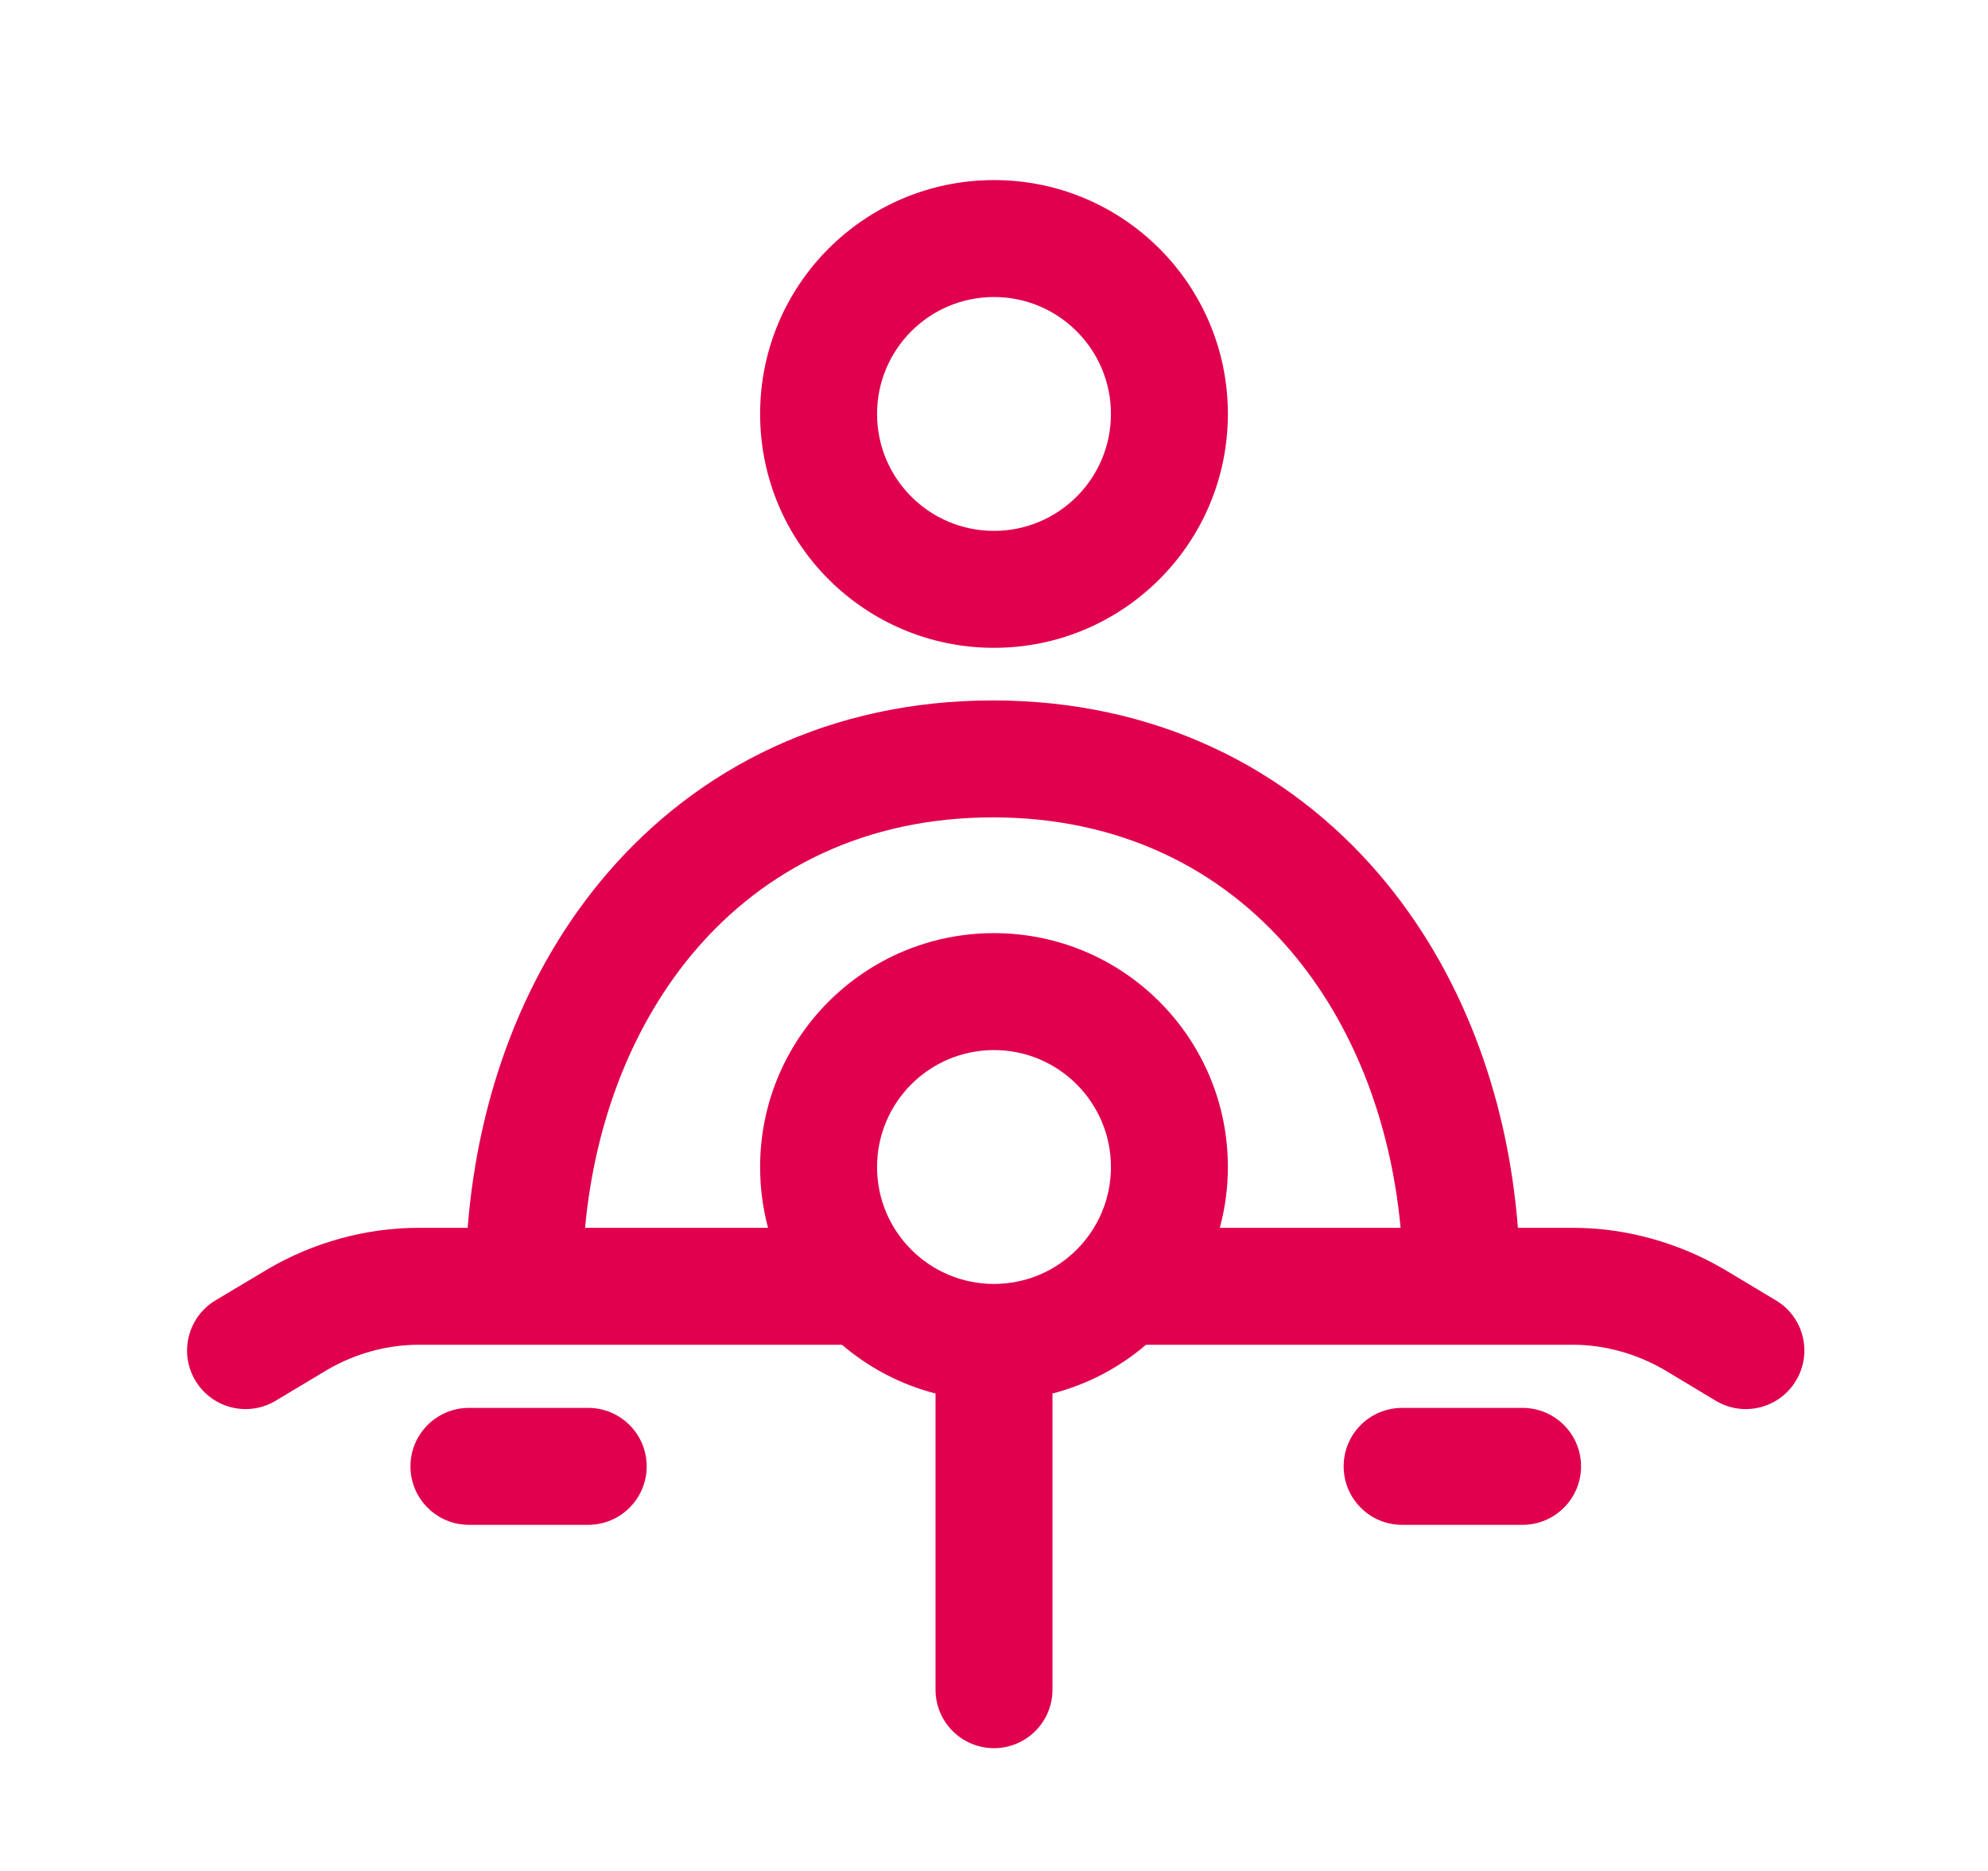 <svg width="17" height="16" viewBox="0 0 17 16" fill="none" xmlns="http://www.w3.org/2000/svg">
<path fill-rule="evenodd" clip-rule="evenodd" d="M8.5 2.54C7.947 2.54 7.5 2.988 7.5 3.54C7.5 4.092 7.947 4.54 8.5 4.54C9.052 4.54 9.5 4.092 9.5 3.54C9.5 2.988 9.052 2.54 8.5 2.54ZM6.5 3.54C6.5 2.435 7.395 1.54 8.5 1.54C9.604 1.54 10.5 2.435 10.5 3.54C10.5 4.645 9.604 5.54 8.5 5.54C7.395 5.54 6.5 4.645 6.5 3.54ZM5.177 7.487C5.965 6.56 7.107 5.99 8.49 5.99C9.872 5.99 11.014 6.56 11.802 7.487C12.486 8.292 12.89 9.348 12.98 10.5H13.45C13.9 10.5 14.347 10.625 14.731 10.848L14.737 10.851L15.187 11.121C15.424 11.263 15.501 11.57 15.358 11.807C15.216 12.044 14.909 12.121 14.672 11.979L14.226 11.711C13.99 11.575 13.718 11.5 13.45 11.5H9.8C9.572 11.695 9.299 11.84 9 11.917V14.45C9 14.726 8.776 14.95 8.5 14.95C8.224 14.95 8 14.726 8 14.45V11.917C7.7 11.84 7.428 11.695 7.2 11.5H3.58C3.312 11.5 3.039 11.575 2.804 11.711L2.357 11.979C2.12 12.121 1.813 12.044 1.671 11.807C1.529 11.57 1.606 11.263 1.842 11.121L2.299 10.848C2.683 10.625 3.129 10.5 3.58 10.5H3.999C4.09 9.348 4.493 8.292 5.177 7.487ZM5.003 10.5H6.568C6.523 10.334 6.5 10.16 6.5 9.98C6.5 8.875 7.395 7.98 8.5 7.98C9.604 7.98 10.5 8.875 10.5 9.98C10.5 10.16 10.476 10.334 10.431 10.5H11.977C11.889 9.563 11.556 8.742 11.04 8.135C10.441 7.43 9.577 6.99 8.49 6.99C7.402 6.99 6.539 7.43 5.939 8.135C5.424 8.742 5.09 9.563 5.003 10.5ZM8.5 8.98C7.947 8.98 7.5 9.428 7.5 9.98C7.5 10.532 7.947 10.98 8.5 10.98C9.052 10.98 9.5 10.532 9.5 9.98C9.5 9.428 9.052 8.98 8.5 8.98ZM3.51 12.54C3.51 12.264 3.734 12.04 4.01 12.04H5.03C5.306 12.04 5.53 12.264 5.53 12.54C5.53 12.816 5.306 13.04 5.03 13.04H4.01C3.734 13.04 3.51 12.816 3.51 12.54ZM11.49 12.54C11.49 12.264 11.713 12.04 11.99 12.04H13.02C13.296 12.04 13.52 12.264 13.52 12.54C13.52 12.816 13.296 13.04 13.02 13.04H11.99C11.713 13.04 11.49 12.816 11.49 12.54Z" fill="#E0004D"/>
</svg>
